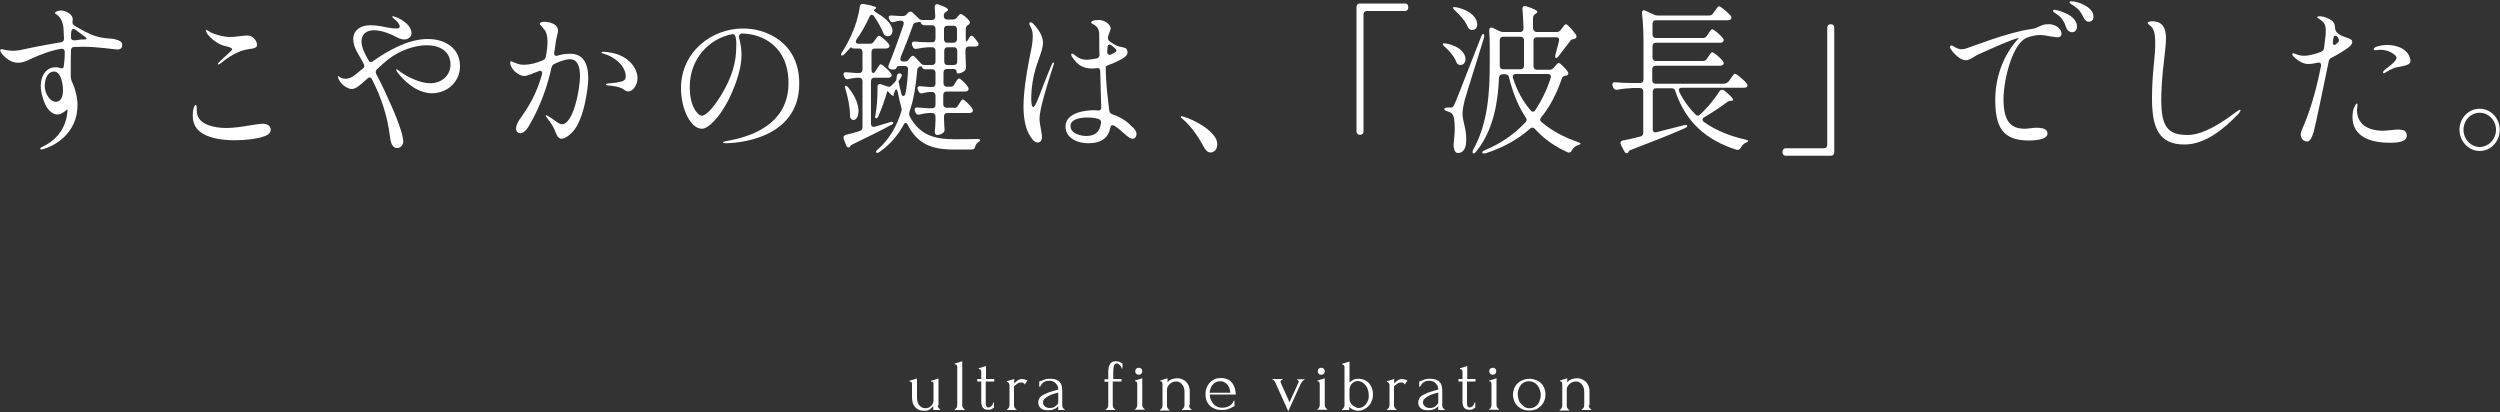 <svg version="1.1" xmlns="http://www.w3.org/2000/svg" xmlns:xlink="http://www.w3.org/1999/xlink" x="0px" y="0px" viewBox="0 0 1000 165" style="enable-background:new 0 0 1000 165;" xml:space="preserve" width="1000" height="165">
<rect x="0" y="0" width="1000" height="165" fill="#333333" stroke="none"/>
<style type="text/css">
	.st0{fill:#FFFFFF;}
@keyframes animate-svg-fill-1{0%{fill:transparent}100%{fill:rgb(255,255,255)}}.svg-elem-1{animation:animate-svg-fill-1 0.7s cubic-bezier(0.47,0,0.745,0.715) 0.8s both}@keyframes animate-svg-fill-2{0%{fill:transparent}100%{fill:rgb(255,255,255)}}.svg-elem-2{animation:animate-svg-fill-2 0.7s cubic-bezier(0.47,0,0.745,0.715) 0.9s both}@keyframes animate-svg-fill-3{0%{fill:transparent}100%{fill:rgb(255,255,255)}}.svg-elem-3{animation:animate-svg-fill-3 0.7s cubic-bezier(0.47,0,0.745,0.715) 1s both}@keyframes animate-svg-fill-4{0%{fill:transparent}100%{fill:rgb(255,255,255)}}.svg-elem-4{animation:animate-svg-fill-4 0.7s cubic-bezier(0.47,0,0.745,0.715) 1.1s both}@keyframes animate-svg-fill-5{0%{fill:transparent}100%{fill:rgb(255,255,255)}}.svg-elem-5{animation:animate-svg-fill-5 0.7s cubic-bezier(0.47,0,0.745,0.715) 1.2s both}@keyframes animate-svg-fill-6{0%{fill:transparent}100%{fill:rgb(255,255,255)}}.svg-elem-6{animation:animate-svg-fill-6 0.7s cubic-bezier(0.47,0,0.745,0.715) 1.3s both}@keyframes animate-svg-fill-7{0%{fill:transparent}100%{fill:rgb(255,255,255)}}.svg-elem-7{animation:animate-svg-fill-7 0.7s cubic-bezier(0.47,0,0.745,0.715) 1.4s both}@keyframes animate-svg-fill-8{0%{fill:transparent}100%{fill:rgb(255,255,255)}}.svg-elem-8{animation:animate-svg-fill-8 0.7s cubic-bezier(0.47,0,0.745,0.715) 1.5s both}@keyframes animate-svg-fill-9{0%{fill:transparent}100%{fill:rgb(255,255,255)}}.svg-elem-9{animation:animate-svg-fill-9 0.7s cubic-bezier(0.47,0,0.745,0.715) 1.6s both}@keyframes animate-svg-fill-10{0%{fill:transparent}100%{fill:rgb(255,255,255)}}.svg-elem-10{animation:animate-svg-fill-10 0.7s cubic-bezier(0.47,0,0.745,0.715) 1.7s both}@keyframes animate-svg-fill-11{0%{fill:transparent}100%{fill:rgb(255,255,255)}}.svg-elem-11{animation:animate-svg-fill-11 0.7s cubic-bezier(0.47,0,0.745,0.715) 1.8s both}@keyframes animate-svg-fill-12{0%{fill:transparent}100%{fill:rgb(255,255,255)}}.svg-elem-12{animation:animate-svg-fill-12 0.7s cubic-bezier(0.47,0,0.745,0.715) 1.9s both}@keyframes animate-svg-fill-13{0%{fill:transparent}100%{fill:rgb(255,255,255)}}.svg-elem-13{animation:animate-svg-fill-13 0.7s cubic-bezier(0.47,0,0.745,0.715) 2s both}@keyframes animate-svg-fill-14{0%{fill:transparent}100%{fill:rgb(255,255,255)}}.svg-elem-14{animation:animate-svg-fill-14 0.7s cubic-bezier(0.47,0,0.745,0.715) 2.1s both}@keyframes animate-svg-fill-15{0%{fill:transparent}100%{fill:rgb(255,255,255)}}.svg-elem-15{animation:animate-svg-fill-15 0.7s cubic-bezier(0.47,0,0.745,0.715) 2.2s both}@keyframes animate-svg-fill-16{0%{fill:transparent}100%{fill:rgb(255,255,255)}}.svg-elem-16{animation:animate-svg-fill-16 0.7s cubic-bezier(0.47,0,0.745,0.715) 2.3s both}@keyframes animate-svg-fill-17{0%{fill:transparent}100%{fill:rgb(255,255,255)}}.svg-elem-17{animation:animate-svg-fill-17 0.7s cubic-bezier(0.47,0,0.745,0.715) 2.4s both}@keyframes animate-svg-fill-18{0%{fill:transparent}100%{fill:rgb(255,255,255)}}.svg-elem-18{animation:animate-svg-fill-18 0.7s cubic-bezier(0.47,0,0.745,0.715) 2.5s both}@keyframes animate-svg-fill-19{0%{fill:transparent}100%{fill:rgb(255,255,255)}}.svg-elem-19{animation:animate-svg-fill-19 0.7s cubic-bezier(0.47,0,0.745,0.715) 2.6s both}@keyframes animate-svg-fill-20{0%{fill:transparent}100%{fill:rgb(255,255,255)}}.svg-elem-20{animation:animate-svg-fill-20 0.7s cubic-bezier(0.47,0,0.745,0.715) 2.7s both}@keyframes animate-svg-fill-21{0%{fill:transparent}100%{fill:rgb(255,255,255)}}.svg-elem-21{animation:animate-svg-fill-21 0.7s cubic-bezier(0.47,0,0.745,0.715) 2.8s both}@keyframes animate-svg-fill-22{0%{fill:transparent}100%{fill:rgb(255,255,255)}}.svg-elem-22{animation:animate-svg-fill-22 0.7s cubic-bezier(0.47,0,0.745,0.715) 2.9s both}@keyframes animate-svg-fill-23{0%{fill:transparent}100%{fill:rgb(255,255,255)}}.svg-elem-23{animation:animate-svg-fill-23 0.7s cubic-bezier(0.47,0,0.745,0.715) 3s both}@keyframes animate-svg-fill-24{0%{fill:transparent}100%{fill:rgb(255,255,255)}}.svg-elem-24{animation:animate-svg-fill-24 0.7s cubic-bezier(0.47,0,0.745,0.715) 3.1s both}@keyframes animate-svg-fill-25{0%{fill:transparent}100%{fill:rgb(255,255,255)}}.svg-elem-25{animation:animate-svg-fill-25 0.7s cubic-bezier(0.47,0,0.745,0.715) 3.2s both}@keyframes animate-svg-fill-26{0%{fill:transparent}100%{fill:rgb(255,255,255)}}.svg-elem-26{animation:animate-svg-fill-26 0.7s cubic-bezier(0.47,0,0.745,0.715) 3.3s both}@keyframes animate-svg-fill-27{0%{fill:transparent}100%{fill:rgb(255,255,255)}}.svg-elem-27{animation:animate-svg-fill-27 0.7s cubic-bezier(0.47,0,0.745,0.715) 3.4s both}@keyframes animate-svg-fill-28{0%{fill:transparent}100%{fill:rgb(255,255,255)}}.svg-elem-28{animation:animate-svg-fill-28 0.7s cubic-bezier(0.47,0,0.745,0.715) 3.5s both}@keyframes animate-svg-fill-29{0%{fill:transparent}100%{fill:rgb(255,255,255)}}.svg-elem-29{animation:animate-svg-fill-29 0.7s cubic-bezier(0.47,0,0.745,0.715) 3.6s both}@keyframes animate-svg-fill-30{0%{fill:transparent}100%{fill:rgb(255,255,255)}}.svg-elem-30{animation:animate-svg-fill-30 0.7s cubic-bezier(0.47,0,0.745,0.715) 3.7s both}@keyframes animate-svg-fill-31{0%{fill:transparent}100%{fill:rgb(255,255,255)}}.svg-elem-31{animation:animate-svg-fill-31 0.7s cubic-bezier(0.47,0,0.745,0.715) 3.8s both}@keyframes animate-svg-fill-32{0%{fill:transparent}100%{fill:rgb(255,255,255)}}.svg-elem-32{animation:animate-svg-fill-32 0.7s cubic-bezier(0.47,0,0.745,0.715) 3.9s both}@keyframes animate-svg-fill-33{0%{fill:transparent}100%{fill:rgb(255,255,255)}}.svg-elem-33{animation:animate-svg-fill-33 0.7s cubic-bezier(0.47,0,0.745,0.715) 4s both}@keyframes animate-svg-fill-34{0%{fill:transparent}100%{fill:rgb(255,255,255)}}.svg-elem-34{animation:animate-svg-fill-34 0.7s cubic-bezier(0.47,0,0.745,0.715) 4.1s both}
</style>
<g>
	<g>
		<path class="st0 svg-elem-1" d="M48.9,18c0,1.2-0.7,1.8-2,1.8c-1.2,0-7.4-1.1-13.7-1.1c-1.3,0-2.5,0.1-3.6,0.1c-0.8,0-1.2,0.5-1.2,1.4
			c-0.1,2.4-0.1,4.9-0.1,7.2c0,1.2,0,2.4,0,3.4c0.1,0.6,0.2,1.1,0.4,1.7c1.5,3.1,2.3,6.8,2.3,9.5c0,11.7-9.7,16.6-13.9,17.7
			c-0.4,0.1-0.6,0.1-0.6,0.1c-0.2,0-0.4-0.1-0.4-0.3s0.1-0.5,0.7-0.7C26.6,54.3,27,45.5,27,43.7c0-0.1-0.4,0.4-1.3,1
			c-0.8,0.6-1.8,1.1-2.6,1.1c-2.6,0-4.4-2.5-5.2-4.5c-1-2.3-1.6-4.9-1.6-7c0-3.8,2-7.4,6-7.4c0.6,0,1.2,0.1,1.7,0.3
			c0.8,0.3,1.4,0.2,1.5-0.7c0.2-1.3,0.4-3.1,0.4-5.7c0-0.9-0.5-1.4-1.4-1.3c-4.1,0.7-7.9,2.1-12.5,4.2c-0.8,0.4-2.6,1.4-4.8,1.4
			c-1.1,0-2.3-0.3-3.5-1c-1.8-1.1-3.6-3-3.6-4c0-0.3,0.1-0.4,0.4-0.4c0.5,0,1,0.1,1.7,0.3c0.7,0.1,1.6,0.3,3,0.3s2.8-0.2,4.4-0.6
			s8.7-1.8,14.8-2.8c0.8-0.1,1.2-0.6,1.2-1.5c-0.1-1.2-0.1-2.6-0.2-4c-0.1-2.3-1.2-4.3-2-5C22.5,5.6,22,5.5,22,5.2
			c0-0.6,1.5-1,2.3-1c0.6,0,1.4,0.1,2.2,0.5c2,0.9,2.6,2.1,2.6,3.1c0,0.1,0,0.3-0.1,0.6c-0.1,0.8,0.1,1.4,0.7,1.8
			c2.5,1.5,6,3.5,8.4,4.2c3.9,1.2,6.1,0.9,7.5,1.2C47.5,16.1,48.9,16.5,48.9,18z M25.2,36c0-2-0.7-7.4-3.6-7.4
			c-2.2,0-3.7,2.4-3.7,5.9c0,3,2.2,6.2,4.3,6.2C23.7,40.8,25.2,39.7,25.2,36z M34.6,15.4c0-0.3-0.5-0.6-0.9-0.9
			c-0.6-0.4-2-1.5-3.5-2.6c-0.9-0.6-1.5-0.3-1.7,0.8c-0.1,0.6-0.1,1.4-0.1,2.2c-0.1,0.9,0.6,1.4,1.9,1.2c0.9-0.1,1.6-0.2,2.2-0.3
			C33.7,15.8,34.6,15.9,34.6,15.4z"></path>
		<path class="st0 svg-elem-2" d="M79.9,52.6c-2.2-1.8-2.8-4.2-2.8-6.4c0-1.2,0.1-2.2,0.4-3c0.2-0.8,0.5-1.2,0.7-1.2c0.5,0,0.5,0.8,0.5,1.2v1
			c0,2.1,0.9,4.4,4.5,5.8c2.2,0.8,4.6,1.2,7.3,1.2c3.2,0,6.8-0.6,9.8-1.1c2-0.3,3.7-0.6,4.7-0.6c2.2,0,3.3,1,3.3,2.4
			s-1.4,2.3-3.1,2.8c-2.4,0.8-6.7,1.4-11.3,1.4C88.6,56.1,83,55.2,79.9,52.6z M87.2,25.6c0-0.2,0.1-0.5,0.4-0.7
			c1.7-1.8,5.3-4.7,5.3-5.2c0-0.4-0.8-0.8-2.5-1.2c-3.3-0.6-6.3-3.4-7.3-4.7c-0.4-0.5-0.7-1.2-0.7-1.6c0-0.2,0.1-0.3,0.1-0.3
			c0.1,0,0.1,0,0.2,0.1c0.4,0.2,0.8,0.5,1.7,1c2,1,5.4,1.8,7.6,1.8c2.3,0,5.1-0.6,6.9-0.6c0.5,0,0.9,0.1,1.3,0.2
			c1,0.4,2.6,1.8,2.6,3.5c0,1-0.5,1.4-3.5,1.8c-2.3,0.3-6,1.5-11,5.6c-0.4,0.3-0.7,0.5-0.9,0.5C87.3,25.9,87.2,25.7,87.2,25.6z"></path>
		<path class="st0 svg-elem-3" d="M184,26.5c0,6.2-5.1,10.8-11.2,10.8c-4.4,0-9.1-2.6-13.4-7.8c-0.7-0.9-0.9-1.4-0.9-1.6c0-0.1,0.1-0.2,0.2-0.2
			c0.2,0,0.7,0.5,1.5,1.1c3.3,2.3,8.2,4.5,11.8,4.5c4.9,0,8.2-3.3,8.2-7.5c0-5.4-4.4-7.7-9.5-7.7c-4.6,0-10.7,1.9-15.6,5.8
			c-1.5,1.2-3,2.5-4.3,3.8c-0.6,0.6-0.7,1.2-0.3,1.9c2.6,4.9,4.2,8.6,6.1,12.8c3.3,7.5,4.7,12.3,4.7,14.1c0,1.4-0.9,2.7-2.5,2.7
			c-2.2,0-2.6-2.9-2.8-4.5c-1.1-8.6-3.4-15.4-7.2-23c-0.4-0.8-1.1-1-1.8-0.3c-2.6,2.4-4.7,4.2-6.2,4.2c-2.2,0-4.9-2.3-5.5-4.4
			c-0.1-0.2-0.1-0.4-0.1-0.5s0-0.3,0.1-0.3s0.2,0.1,0.4,0.3c0.7,0.6,1.7,0.8,2.6,0.8c2.5,0,4.3-2.1,6.6-3.9c0.1-0.1,0.1-0.1,0.2-0.1
			c0.7-0.5,0.8-1.2,0.4-1.9c-0.7-1.4-1.5-2.8-2.4-4.3c-1.3-2.2-1.8-4.2-1.8-5.6c0-3.4,2.6-5.6,6.8-5.6c1.3,0,2.7,0.1,4.3,0.4
			c1.5,0.3,4.3,0.9,6,0.9c0.9,0,1.5-0.2,1.5-0.8c0-1-1.4-2.3-1.8-2.7c-0.6-0.5-1.2-0.9-1.2-1.2c0-0.1,0.1-0.2,0.2-0.2
			c0.4,0,1.1,0.3,2,0.6c1.7,0.8,5.5,3,5.5,6.2c0,1.7-1.7,2.5-2.9,2.5s-2.5-0.6-4-1.4c-0.9-0.5-4.7-2.3-8.1-2.3c-3.3,0-5,1.8-5,4.5
			c0,2.4,1.4,5.1,2.8,7.5c0.4,0.8,1,0.9,1.6,0.5c5.9-4.2,14.2-9,22.1-9C178,15.6,184,19.2,184,26.5z"></path>
		<path class="st0 svg-elem-4" d="M235.3,31.3c0,3.8-1.7,16.7-6.3,21.5c-1.3,1.4-3.1,2.7-4.4,2.7c-1.5,0-2-1.7-2.6-3.2c-0.5-1.3-1.3-2.7-3-4.9
			c-0.4-0.5-0.7-0.9-0.7-1.2c0-0.1,0.1-0.1,0.2-0.1c0.3,0,1.2,0.6,2.4,1.4c1.5,1,2.7,2.2,3.9,2.2c4.5,0,7.2-14,7.2-19.2
			c0-4.1-1.1-6.8-4-6.8c-2,0-4.5,1-6.3,1.9c-0.6,0.3-0.9,0.7-1.1,1.4c-1.4,6.5-4.1,15-9,23.3c-1,1.8-2.3,3-3.5,3
			c-0.9,0-1.7-0.8-1.7-1.8c0-1.2,0.7-2.9,2.4-5.1c4.6-6.4,6.8-12.3,8-16.7c0.3-1.1-0.4-1.7-1.4-1.2c-2.4,1-4.8,1.9-5.6,1.9
			c-2.6,0-5.7-3-5.7-5.3c0-0.4,0.1-0.6,0.3-0.6c0.3,0,0.7,0.3,1.6,0.6c1.7,0.8,2.8,0.8,3.6,0.8c3.2-0.1,5.1-0.8,7.6-1.8
			c0.6-0.3,1-0.7,1.1-1.4c0.4-1.8,0.7-4,0.7-6c0-1.9-0.3-3.7-1.3-4.9c-1-1.3-1.8-1.9-1.8-2.3c0-0.5,0.9-0.8,1.8-0.8
			c1.5,0,3.5,0.5,4.5,1.4c0.7,0.6,1,1.3,1,2.1c0,1.2-0.6,2.6-0.9,4.6c-0.1,0.8-0.2,2.1-0.6,4.1c-0.2,1.1,0.3,1.6,1.2,1.4
			c1.5-0.5,3.3-0.8,5-0.8C233.3,21.4,235.3,25.4,235.3,31.3z M255,31.2c0,3.2-2.1,5.4-3.7,5.4c-0.8,0-1.5-0.6-2.1-1
			c-1.4-1-4.8-1.3-5.9-1.4c-0.5-0.1-0.9-0.1-0.9-0.4c0-0.2,0.2-0.3,0.7-0.4c0.6-0.1,3.5-0.3,4.2-0.5c2.1-0.4,3-0.8,3-2.3
			c0-4.3-4.7-8.1-9.1-9.2c-0.5-0.1-0.6-0.3-0.6-0.4s0.2-0.3,0.7-0.3C251.7,21.2,255,27.7,255,31.2z"></path>
		<path class="st0 svg-elem-5" d="M319.7,33.4c0,22.5-25.4,23.9-29.6,23.9c-0.6,0-0.9-0.1-0.9-0.3c0-0.4,1.4-0.6,2.5-0.8
			c12.4-2.3,23.7-8.6,23.7-23c0-14.6-10.4-19.8-18.9-19.8c0,0-1.2,0.6-0.9,1.6c0.7,2.3,1,5.1,1,6.9c0,3.5-0.9,7.4-2.2,11
			c-4.4,12.4-10.8,18.6-13.6,18.6c-4.6,0-8.4-8-8.4-16.2c0-14.6,12.3-23.9,24.8-23.9C306.2,11.3,319.7,16.8,319.7,33.4z M294.2,14.7
			c-0.2-0.8-0.7-1.2-1.5-1c-9,1.8-16.8,9.7-16.8,21.1c0,8.6,3.7,11.5,4.7,11.5c2.3,0,5.7-4.8,7.6-7.8c4.8-7.8,6.3-13.9,6.3-19.9
			C294.6,17.1,294.5,15.9,294.2,14.7z"></path>
		<path class="st0 svg-elem-6" d="M350.3,28.3l0.5-0.8c0.6-0.9,1-1.8,1.5-1.8c0.7,0,4.4,3.4,4.4,4.4c-0.1,0.7-0.7,1-1.5,1h-5.5
			c-0.8,0-1.3,0.5-1.3,1.4v17c0,1,0.6,1.4,1.5,1.2l6-1.8c0.8-0.3,1.3-0.2,1.4,0.1c0.1,0.4-0.2,0.7-0.9,1c-3.8,2.1-8.9,4.6-15.3,7.7
			c-0.6,0.3-0.9,0.5-1,0.8c-0.4,0.9-1.4,0.5-1.7-0.5l-0.9-2.4c-0.3-0.9,0-1.4,0.9-1.7c1.4-0.3,3.3-0.8,5.5-1.5
			c0.7-0.2,1.1-0.7,1.1-1.5V32.5c0-0.8-0.5-1.4-1.3-1.4h-1.2c-1,0.1-2.1,0.3-3,0.5c-0.8,0.3-1.4,0-1.7-0.7l-0.2-0.5
			c-0.5-1-0.1-1.6,1-1.5c1.2,0.1,2.5,0.2,3.8,0.3h1.3c0.8,0,1.3-0.5,1.3-1.4v-7c0-0.8-0.5-1.4-1.3-1.4h-1.9c-0.7,0-1.2-0.1-1.2-0.4
			c-0.1-0.3-0.6,0.2-1.3,1c-0.5,0.6-1,1.1-1.5,1.6c-0.6,0.6-1,0.8-1.3,0.5c-0.2-0.3-0.1-0.6,0.4-1.4c1.3-1.9,2.5-4.2,3.6-6.6
			c1.6-3.4,3-7.9,3.4-11.4c0.1-0.8,0.6-1.3,1.5-1.1c3.9,0.6,5.1,1.2,5.1,1.6c0,0.1-0.2,0.3-0.6,0.5c-0.6,0.3-0.2,0.9,0.9,1.5
			c4.7,2.7,6.2,5.4,6.2,7.1c0,1.4-0.9,2.2-1.9,2.2c-0.3,0-0.6-0.1-0.9-0.2c-0.6-0.3-0.7-0.7-1-1.4c-0.8-1.9-2-4.1-3.6-6.4
			c-0.6-0.8-1.4-0.8-1.8,0.2c-1.4,3-3.1,6.2-5.2,9.1c-0.6,1-0.2,1.7,0.8,1.7h4.6c0.7,0,1.2-0.3,1.5-0.8l0.6-0.8
			c0.6-0.8,1-1.6,1.5-1.6c0.6,0,3,2,3.9,3.3c0.4,0.5,0.4,1.1-0.1,1.5c-0.2,0.2-0.7,0.3-1.1,0.3h-4.4c-0.8,0-1.3,0.5-1.3,1.4v7
			c0,0.8,0.2,1.4,0.7,1.4C349.6,29.2,349.9,28.9,350.3,28.3z M338.1,34.3c0.2-0.1,0.7,0.1,1.2,0.7c3,3.6,4.1,7,4.1,9.4
			c0,2.2-0.9,3.6-2,3.6c-0.2,0-0.5-0.1-0.7-0.2c-0.6-0.4-0.7-1-0.7-1.7c0-3.4-0.9-7.4-1.8-10.4C337.9,34.9,337.9,34.4,338.1,34.3z
			 M383.1,42.4l0.5-0.8c0.6-0.8,1-1.8,1.5-1.8c0.6,0,3,2.3,3.8,3.6c0.3,0.5,0.4,1.1-0.1,1.5c-0.2,0.2-0.7,0.3-1.1,0.3h-8.8
			c-0.8,0-1.3,0.5-1.3,1.4v1.1c0.1,1.9,0.1,2.8,0.2,3.7c0.1,0.6,0,1.2-0.4,1.6c-0.6,0.6-1.7,1-2.5,1c-0.7,0-1-0.6-1-1.3
			c0.2-1.5,0.2-2.3,0.3-4.5v-1.6c0-0.8-0.5-1.4-1.3-1.4h-1.5c-1.2,0.1-2.4,0.3-3.5,0.6c-0.8,0.2-1.4,0-1.7-0.8l-0.2-0.5
			c-0.4-1,0-1.6,1-1.5c1.4,0.1,2.8,0.2,4.3,0.3h1.6c0.8,0,1.3-0.5,1.3-1.4v-3.7c0-0.8-0.5-1.4-1.3-1.4h-1c-1,0.1-1.9,0.2-2.8,0.5
			c-0.8,0.2-1.4-0.1-1.7-0.8l-0.2-0.5c-0.5-1-0.1-1.6,1-1.5s2.3,0.2,3.5,0.3h1.2c0.8,0,1.3-0.5,1.3-1.4v-4.3c0-0.8-0.5-1.4-1.3-1.4
			h-2.7c-0.7,0-1.2-0.2-1.3-0.7c-0.1-0.5-0.5-0.5-1-0.4c0,0-1,0.5-1,1.4c-0.5,5.8-1.3,11.5-3.1,16.7c-0.2,0.7-0.2,1.2,0.1,1.9
			c3.9,7.2,9.5,9.1,17.8,9.1c2.1,0,6.3,0,9.1-0.1c0.9,0,1.3,0.2,1.3,0.5s-0.4,0.5-1,0.9c-0.5,0.4-0.8,0.9-1,1.6
			c-0.2,0.8-0.6,1.2-1.4,1.2h-7.5c-8.4,0-14.3-2.2-18.1-9.9c-0.5-1-1.1-1-1.6-0.1c-2.2,4.1-5.2,7.8-9.6,10.9
			c-0.7,0.5-1.2,0.6-1.4,0.3c-0.2-0.3,0-0.8,0.7-1.3c4.7-4.2,7.5-9.3,9.3-15c0.2-0.6,0.2-1.2,0-1.8c-0.5-1.8-0.9-3.6-1.3-5.7
			c-0.2-1.3-0.8-1.9-1.1-1.1c-0.1,0.3-0.2,0.5-0.3,0.7c-0.3,0.6-0.4,1-0.3,1.2c0.1,0.1,0.1,0.1,0.1,0.3c0,0-0.7,0.1-1.4-0.6
			l-0.4-0.5c-0.4-0.5-0.7-0.7-0.7-0.7h-0.2c-0.9,3.2-2.2,6.9-3.5,9.9c-0.4,0.8-0.7,1-1,0.9S350,47,350,46.8c0-0.1,0-0.2,0.1-0.3
			c0.6-3.2,0.9-7.1,0.9-10.4v-1.2c-0.1-1,0.5-1.5,1.4-1.2l2.6,0.9c0.7,0.2,1.2,0.1,1.7-0.5c0.4-0.4,0.8-0.8,1.2-1.2
			c0.4-0.5,0.7-0.8,0.7-1.6l0.1-0.7c0.1-0.9,0.6-1.4,1.4-1.2c0.7,0.1,0.8,0.8,0.3,1.6l-0.4,0.6c-0.3,0.6-0.5,0.8-0.5,0.8l-0.1,0.1
			c0.4,1.8,0.7,3.4,1.1,4.9c0.3,1.4,1.5,1.3,1.7-0.1c0.6-3,0.9-6.2,1-9.5c0.1-0.9-0.4-1.4-1.3-1.4H360c-0.7,0-1.2,0.1-1.2,0.3
			c-0.2,0.6-0.6,1-0.9,1c-0.2,0.1-0.4,0.1-0.6,0.1c-0.1,0-0.1,0-0.2,0c-0.4,0-1,0-1.5-0.5c-0.3-0.3-0.3-0.8-0.1-1.4
			c2.1-5.1,4.3-11.2,5.9-16c0.3-1-0.1-1.6-1-1.6h-0.5c-0.8,0.1-1.5,0.2-2.3,0.5s-1.4,0-1.7-0.7l-0.2-0.4c-0.5-1-0.1-1.6,1-1.5
			l3.1,0.2h1.3c0.6,0,1.2-0.2,1.6-0.7l0.5-0.6c0.6-0.6,1.2-0.6,1.8-0.1l2.5,2.4c0.5,0.5,1,0.6,1.6,0.6h3.7c0.8,0,1.3-0.5,1.3-1.4
			C374,5.4,374,4.1,373.9,3c-0.1-1,0.5-1.6,1.5-1.2c2.9,1,3.8,1.6,3.8,2.1c0,0.3-0.2,0.5-0.6,0.7l-0.2,0.1c-0.6,0.4-0.9,0.9-0.9,1.6
			v0.1c0,0.8,0.5,1.4,1.3,1.4h2.4c0.7,0,1.2-0.3,1.6-0.8l0.2-0.3c0.5-0.5,0.8-1.1,1.3-1.1c0.6,0,2.5,1.5,3.4,2.7
			c0.4,0.5,0.3,1.1-0.2,1.5c-0.1,0-0.1,0.1-0.1,0.1c-0.6,0.3-1.1,0.8-1.1,1.6v3.8c0,0.8,0.1,1.4,0.2,1.4s0.4-0.3,0.8-0.9l0.4-0.8
			c0.5-0.8,1.2-0.9,1.8-0.2l1.5,1.9c0.2,0.3,0.4,0.6,0.4,1c0.1,0.6-0.4,0.8-0.7,0.8c-0.1,0.1-0.2,0.1-0.4,0.1h-2.8
			c-0.8,0-1.3,0.5-1.3,1.4v1.8c0.1,2.5,0.1,3.7,0.2,4.9c0,0.7-0.1,1.2-0.6,1.7c-0.7,0.5-1.8,1-2.6,1c-0.3,0-0.6-0.3-0.6-0.9
			s-0.5-0.9-1.3-0.9h-2.6c-0.8,0-1.3,0.5-1.3,1.4v4.3c0,0.8,0.5,1.4,1.3,1.4h1.5c0.7,0,1.2-0.3,1.5-0.9l0.4-0.7
			c0.6-0.8,1-1.7,1.5-1.7c0.6,0,2.8,2.1,3.6,3.4c0.3,0.5,0.4,1.1-0.1,1.5c-0.2,0.2-0.6,0.3-1,0.3h-7.5c-0.8,0-1.3,0.5-1.3,1.4v3.7
			c0,0.8,0.5,1.4,1.3,1.4h2.6C382.3,43.3,382.8,43,383.1,42.4z M361.3,24.6h0.6c0.7,0,1.2-0.2,1.6-0.8c0.2-0.3,0.5-0.6,0.7-0.9
			c0.6-0.7,1.2-0.8,1.8-0.1l2.3,2.5c0.4,0.5,1,0.7,1.6,0.7h3c0.8,0,1.3-0.5,1.3-1.4v-4.3c0-0.8-0.5-1.4-1.3-1.4h-1.8
			c-1.5,0.1-2.9,0.3-4.3,0.6c-0.8,0.2-1.4-0.1-1.7-0.8l-0.2-0.5c-0.4-1,0-1.6,1-1.6c1.7,0.2,3.3,0.3,5.1,0.3h1.9
			c0.8,0,1.3-0.5,1.3-1.4v-4c0-0.8-0.5-1.4-1.3-1.4h-3.1c-0.7,0-1.2-0.3-1.4-0.9c-0.1-0.5-0.6-0.5-1.5-0.3c-0.1,0-0.2,0.1-0.3,0.1
			c-0.7,0.1-1.1,0.3-1.3,0.8c-1.2,3.4-3.1,8.4-5,13C359.9,24,360.3,24.6,361.3,24.6z M382.8,15.7v-4c0-0.8-0.5-1.4-1.3-1.4h-2.6
			c-0.8,0-1.3,0.5-1.3,1.4v4c0,0.8,0.5,1.4,1.3,1.4h2.6C382.3,17,382.8,16.5,382.8,15.7z M379,26h2.6c0.8,0,1.3-0.5,1.3-1.4v-4.3
			c0-0.8-0.5-1.4-1.3-1.4H379c-0.8,0-1.3,0.5-1.3,1.4v4.3C377.7,25.5,378.1,26,379,26z"></path>
		<path class="st0 svg-elem-7" d="M421.6,25.3c0,0.2-0.1,0.5-0.2,0.8c-2.5,7.5-5.6,17.7-5.6,21.3c0,2.2,1,5.8,1,7.5c0,1.1-0.6,2.1-1.6,2.1
			c-1.8,0-2.6-1.8-3.5-3.2c-1.1-1.9-2.3-5.3-2.3-11.3c0-5.2,1.1-12.8,2.3-18.8c0.7-3.5,1.4-6.4,1.4-8.9c0-2.3-0.2-2.8-1.2-4.7
			c-0.1-0.3-0.2-0.5-0.2-0.6c0-0.3,0.2-0.6,0.6-0.6c0.3,0,0.7,0.3,1,0.6c1.6,1.6,3.9,4.7,3.9,7.5c0,2.7-1.6,6.1-2.5,9
			c-1.5,4.5-2.2,9.4-2.2,13.2c0,0.9,0,3.6,0.8,3.6c1.2,0,3.3-7.6,7.5-17.2c0.2-0.5,0.4-0.6,0.6-0.6C421.5,25,421.6,25.1,421.6,25.3z
			 M454.6,53.6c0,0.9-0.6,1.9-1.5,1.9c-1.4,0-3-1.8-4.7-3.2c-0.8-0.7-1.7-1.4-2.5-1.9c-0.1-0.1-0.1-0.1-0.2-0.1
			c-0.9-0.5-1.4-0.1-1.6,0.8c-0.7,3.8-3.3,6.2-8.8,6.2c-4.4,0-9.1-2.1-9.1-6.7c0-5.8,8.7-6.5,10.9-6.5c0.6,0,1.3,0,2,0.1
			c0.9,0.1,1.4-0.3,1.4-1.2c-0.1-3.6-0.3-9-0.4-14.4c-0.1-1-0.4-1.4-0.9-1.4c-0.3,0.1-0.6,0.1-0.9,0.1c-0.4,0.1-0.9,0.1-1.4,0.1
			c-3.6,0-5.9-1.3-8.1-4.7c-0.2-0.3-0.3-0.6-0.3-0.8c0-0.4,0.2-0.5,0.4-0.5c0.2,0,0.7,0.4,1.1,0.7c0.5,0.4,2,1.8,4.7,1.8
			c0.9,0,2.3-0.2,3.9-0.5c0.8-0.2,1.2-0.6,1.2-1.5c-0.1-1.8-0.1-3.4-0.1-4.9v-3.3c0-2.9-2-3.8-2.6-4.1c-0.4-0.2-0.6-0.4-0.6-0.6
			c0-0.5,0.6-1,3.1-1s4.7,2,4.7,3.4c0,0.5-0.7,1.8-1,3c0,0.1-0.1,0.2-0.1,0.3c-0.2,0.8,0.1,1.3,0.6,1.8c1.1,0.8,2.6,1.8,3.8,2.1
			c2.3,0.5,3,0.5,3.3,1.6c0.1,0.4,0.1,0.7,0.1,0.8c0,1-1,1.9-2.4,2.7c-1,0.5-2.9,1.5-5.2,2.3c-0.7,0.3-1.1,0.5-1.1,0.8
			c0,6.9,0.9,12.9,1.4,17.4c0.1,0.8,0.5,1.2,1.2,1.5c3,1,5.7,2.6,7.6,4.7C454,51.5,454.6,52.6,454.6,53.6z M440.4,49.2
			c0.1-0.8-0.2-1.4-1-1.6c-1.6-0.5-3.1-0.6-4.6-0.6c-2.5,0-6.6,0.6-6.6,3.4c0,3.2,4.4,4,6.4,4C436.7,54.3,439.8,53.9,440.4,49.2z
			 M443,18.9l-0.1,1.7c-0.1,1,0.6,1.6,1.5,1.2c1.3-0.6,2.2-1.1,2.2-1.6c0-0.4-0.9-1.2-1.8-1.9C443.8,17.5,443.1,17.7,443,18.9z"></path>
		<path class="st0 svg-elem-8" d="M473.3,47.8c-0.6-0.5-1-0.8-1-1c0-0.3,0.3-0.3,0.4-0.3c0.2,0,0.7,0.1,1.1,0.3c3.1,0.8,13.1,5.7,13.1,10.8
			c0,2.6-1.6,3.4-2.7,3.4c-0.8,0-1.8-0.5-2.7-2.3C479.1,54.3,476.3,50.4,473.3,47.8z"></path>
		<path class="st0 svg-elem-9" d="M544.1,53.9h-0.2c-0.8,0-1.3-0.5-1.3-1.4V2.8c0-0.8,0.5-1.4,1.3-1.4H562c0.8,0,1.3,0.5,1.3,1.4V3
			c0,0.8-0.5,1.4-1.3,1.4h-15.3c-0.8,0-1.3,0.5-1.3,1.4v46.9C545.4,53.4,544.9,53.9,544.1,53.9z"></path>
		<path class="st0 svg-elem-10" d="M577.1,17.5c0.2-0.2,0.6-0.2,1.3-0.1c5.8,1.1,7.8,4.1,7.8,6.2c0,1.4-0.9,2.4-2,2.4c-0.2,0-0.4-0.1-0.6-0.1
			c-0.6-0.2-0.9-0.6-1.1-1.2c-0.8-2.1-2.7-4.3-4.6-6C577.2,18.1,576.9,17.7,577.1,17.5z M579,43h1.3c0.7,0,0.9-0.1,1.5-1.3
			c1-2.3,1-2.3,10.6-26.9c0.3-0.8,0.7-1.3,1-1.2s0.4,0.6,0.2,1.5c-2.5,8.2-6.9,21.9-7.7,24.9c-0.5,2-0.9,4-0.9,5.6
			c0,2.7,1.5,5.6,1.5,10.2c0,3.3-1,5.4-3.3,5.4c-0.9,0-1.5-0.8-1.7-2.3c-0.1-0.6-0.1-1,0-1.7c0.2-2.2,0.4-4.1,0.4-5.9
			c0-3.2-0.4-5.4-1.3-6c-0.5-0.4-1-0.6-1.7-0.8c-0.8-0.2-1.2-0.5-1.2-0.9C577.7,43.3,578.2,43,579,43z M581.2,3
			c0.2-0.2,0.6-0.2,1.3-0.1c6.3,1.4,8.4,4.6,8.4,6.8c0,1.4-0.8,2.3-2,2.3c-0.2,0-0.4,0-0.6-0.1c-0.7-0.2-0.9-0.6-1.2-1.2
			c-1-2.3-3.2-4.8-5.2-6.6C581.4,3.6,581,3.2,581.2,3z M614.7,12.8h8c0.7,0,1.2-0.3,1.6-0.8l0.5-0.7c0.6-0.8,1.1-1.6,1.6-1.6
			c0.6,0,3,2.7,4,4.2c0.4,0.6,0.2,1.4-0.5,1.6c-0.1,0-0.2,0.1-0.4,0.1c-0.7,0.1-1.2,0.3-1.5,0.9c-1.4,1.8-3.2,4.2-4.6,6
			c-0.5,0.6-0.9,0.8-1.1,0.7c-0.2-0.1-0.3-0.6-0.1-1.4c0.4-1.6,0.9-3.6,1.4-5.4c0.2-0.9-0.2-1.5-1.1-1.5h-7.8
			c-0.8,0-1.3,0.5-1.3,1.4v10.2c0,0.8,0.5,1.4,1.3,1.4h5.1c0.6,0,1.2-0.2,1.6-0.7l0.5-0.6c0.6-0.6,1.1-1.4,1.6-1.4
			c0.6,0,2.7,2.1,3.6,3.5c0.4,0.6,0.3,1.2-0.4,1.5c-0.1,0.1-0.3,0.1-0.6,0.1c-0.7,0.1-1.2,0.5-1.4,1.2c-2,5.8-4.6,11-8.2,15.4
			c-0.6,0.7-0.6,1.4,0.1,1.9c4.1,3.5,9,6.1,14.5,8c0.7,0.3,1.2,0.5,1.1,0.7c-0.1,0.3-0.4,0.3-1.1,0.6c-1,0.3-1.8,1-2.4,2.1
			c-0.4,0.8-0.9,1-1.7,0.7c-5.1-2.3-9.5-5.4-13.1-9.4c-0.6-0.6-1.2-0.6-1.8-0.1c-4.6,4.1-10.4,7.5-17.8,9.9
			c-0.8,0.2-1.3,0.1-1.4-0.2c-0.1-0.3,0.2-0.7,1-1c6.7-2.8,12-6.6,16.3-11.2c0.6-0.6,0.6-1.2,0.1-1.9c-3-4.5-5.2-9.9-6.7-16.1
			c-0.2-0.8-0.7-1.2-1.5-1.2H601c-0.8,0-1.3,0.5-1.4,1.3c-0.4,9.6-2.1,21-9.2,29.7c-0.5,0.6-0.9,0.8-1.2,0.6
			c-0.3-0.3-0.2-0.8,0.1-1.5c5.9-10.5,6.6-23,6.6-34.4v-7.3c0-1.8-0.1-4-0.2-5.8c-0.1-1.1,0.6-1.6,1.5-1.1l2.5,1.2
			c0.6,0.3,1,0.4,1.6,0.4h6.8c0.8,0,1.3-0.5,1.3-1.4c-0.1-2.6-0.2-5.4-0.4-7.7c-0.1-1,0.5-1.5,1.5-1.2c3.3,1.1,4.4,1.7,4.4,2.3
			c0,0.2-0.2,0.5-0.6,0.6l-0.2,0.2c-0.6,0.5-0.9,0.9-0.9,1.6v4.2C613.4,12.3,613.9,12.8,614.7,12.8z M599.9,16.1v10.2
			c0,0.8,0.5,1.4,1.3,1.4h7.1c0.8,0,1.3-0.5,1.3-1.4V16.1c0-0.8-0.5-1.4-1.3-1.4h-7.1C600.4,14.7,599.9,15.2,599.9,16.1z
			 M619.2,29.6h-12.9c-0.9,0-1.4,0.6-1.1,1.6c1.6,5.1,4,9.4,7.1,13c0.6,0.7,1.3,0.6,1.8-0.1c2.6-4,4.7-8.2,6.2-13
			C620.5,30.2,620.1,29.6,619.2,29.6z"></path>
		<path class="st0 svg-elem-11" d="M691.6,32.4l0.7-1c0.7-0.9,1.2-1.9,1.7-1.9c0.6,0,3.6,2.5,4.7,3.9c0.4,0.5,0.4,1,0,1.4
			c-0.2,0.2-0.7,0.3-1.1,0.3h-24.9c-1,0-1.4,0.6-1,1.6c1.7,3.5,3.9,6.5,6.5,9.1c0.6,0.6,1.2,0.6,1.6,0.2c0.2-0.2,0.5-0.5,0.7-0.6
			c2.6-2.5,5.5-6,7.3-8.9c0.5-0.7,1.2-0.8,1.9-0.3c2.8,2.3,3.6,3.3,3.6,3.8c0,0.2-0.2,0.3-0.6,0.3h-0.2c-0.6,0-1,0.1-1.6,0.5
			c-2.4,1.8-5.8,4.1-9.2,6.1c-0.9,0.5-0.9,1.3-0.1,1.9c4.6,3.3,10.2,5.6,16.5,7c0.8,0.2,1.2,0.4,1.2,0.6c-0.1,0.3-0.4,0.4-1,0.7
			c-0.9,0.4-1.5,1.1-2,2c-0.4,0.7-0.9,1-1.7,0.8c-12-3.8-20.3-11-24.5-23.5c-0.2-0.8-0.7-1.1-1.5-1.1h-6.2c-0.8,0-1.3,0.5-1.3,1.4
			v15c0,1,0.6,1.4,1.4,1.2l11-2.8c0.8-0.2,1.3-0.2,1.4,0.2c0.1,0.4-0.2,0.6-1,1c-5.2,2.3-12.2,5.1-21.4,8.6c-0.7,0.3-0.9,0.4-1,0.6
			c-0.1,0.1-0.1,0.2-0.1,0.3c-0.5,0.8-1.3,0.5-1.7-0.3l-1.3-2.5c-0.4-0.8-0.2-1.6,0.7-1.8c1.8-0.3,4.3-0.9,7.1-1.6
			c0.7-0.2,1.1-0.7,1.1-1.5V36.6c0-0.8-0.5-1.4-1.3-1.4h-2.8c-2.2,0.1-4.2,0.3-6.3,0.7c-0.7,0.1-1.3-0.2-1.6-0.9l-0.2-0.5
			c-0.4-1,0-1.7,1-1.6c2.2,0.2,4.3,0.3,6.4,0.3h3.6c0.8,0,1.3-0.5,1.3-1.4v-15c0-3.7-0.2-8-0.6-11.4c-0.1-1.1,0.5-1.6,1.4-1.1
			l3.5,1.6c0.6,0.3,1,0.3,1.5,0.3h20.5c0.7,0,1.2-0.3,1.5-0.8l0.7-1c0.7-0.9,1.2-1.9,1.7-1.9c0.6,0,3.6,2.5,4.7,3.8
			c0.4,0.5,0.4,1.1-0.1,1.5c-0.3,0.2-0.7,0.3-1.2,0.3h-28.7c-0.8,0-1.3,0.5-1.3,1.4v4.3c0,0.8,0.5,1.4,1.3,1.4h18.9
			c0.7,0,1.2-0.3,1.5-0.8l0.6-0.9c0.6-0.9,1.1-1.8,1.6-1.8c0.6,0,3.3,2.3,4.3,3.6c0.4,0.5,0.4,1.1-0.1,1.5c-0.2,0.2-0.6,0.3-1,0.3
			h-25.8c-0.8,0-1.3,0.5-1.3,1.4V23c0,0.8,0.5,1.4,1.3,1.4h18.9c0.7,0,1.2-0.3,1.5-0.8l0.6-0.9c0.6-0.8,1.1-1.8,1.6-1.8
			c0.6,0,3.3,2.2,4.3,3.6c0.4,0.5,0.4,1.1-0.1,1.5c-0.3,0.2-0.7,0.3-1.1,0.3h-25.8c-0.8,0-1.3,0.5-1.3,1.4v4.4
			c0,0.8,0.5,1.4,1.3,1.4h27.5C690.7,33.2,691.2,33,691.6,32.4z"></path>
		<path class="st0 svg-elem-12" d="M732.2,9.7h0.2c0.8,0,1.3,0.5,1.3,1.4v49.8c0,0.8-0.5,1.4-1.3,1.4h-18.1c-0.8,0-1.3-0.5-1.3-1.4v-0.2
			c0-0.8,0.5-1.4,1.3-1.4h15.3c0.8,0,1.3-0.5,1.3-1.4V11.1C730.9,10.2,731.4,9.7,732.2,9.7z"></path>
		<path class="st0 svg-elem-13" d="M824.6,13.5c0,1-0.7,1.4-1.4,1.4c-2,0-5.1-0.9-7.1-0.9c-2.8,0-5.5,1.1-6,1.4c-5.4,3-8.7,16.9-8.7,24.3
			c0,9.1,3.1,11.8,8.6,11.8c0.9,0,3.1-0.4,4.6-0.4c2.5,0,4.4,0.5,4.4,2.3c0,2.7-6,2.8-7.5,2.8c-10.4,0-13.4-5.3-13.4-16.4
			c0-9.1,3.4-17.3,7.8-22.7c0.9-1,1.8-2.1,1.7-2l-0.2,0.1c-3.2,0.7-10.5,4.1-15.7,6.4c-2.1,0.9-3.7,2.5-5.4,2.5c-2.3,0-5.1-3-6-4.5
			c-0.2-0.3-0.3-0.5-0.3-0.8s0.2-0.6,0.6-0.6c0.2,0,0.5,0.1,0.8,0.3c0.5,0.3,1.7,1.2,3.3,1.2c0.3,0,0.7-0.1,1-0.1
			c2.2-0.5,17.1-6.7,27-8c2.4-0.3,3.8-1.9,6.2-1.9C821.5,9.4,824.6,11.1,824.6,13.5z M830.8,10.6c0,1.6-1,2.3-2,2.3
			c-0.6,0-1.8-0.4-2.3-1.8c-0.7-2.2-1.7-4.1-3.9-5.5c-0.7-0.5-1.4-0.8-1.4-1.2c0-0.3,0.2-0.5,0.6-0.5
			C822.4,3.9,830.8,5.7,830.8,10.6z M837.4,6.7c0,1.6-1.2,2-1.9,2S834,8.2,833.4,7c-1-2.1-1.8-3.3-3.9-4.7c-0.9-0.6-1.7-0.9-1.7-1.4
			c0-0.3,0.3-0.4,0.7-0.4C830.8,0.5,837.4,2.6,837.4,6.7z"></path>
		<path class="st0 svg-elem-14" d="M860.8,39.4c0-10.4,1.3-16.4,1.3-21.7c0-3.6-0.2-6.4-2.5-7.8c-0.3-0.2-0.5-0.5-0.5-0.7c0-0.6,1.2-0.7,1.7-0.7
			c4.6,0,5.6,3.2,5.6,7c0,1.9-0.4,5.4-0.9,9.7c-0.6,4.9-1,10.4-1,14.6c0,10.7,2.4,14.2,10.6,14.2c3.7,0,9.7-1.8,19.6-9.4
			c0.5-0.3,1-0.7,1.3-0.7c0.1,0,0.2,0.1,0.2,0.3c0,0.3-0.4,0.8-0.8,1.3c-6.2,6.5-13.6,12.3-21.6,12.3
			C863.5,57.8,860.8,51.1,860.8,39.4z"></path>
		<path class="st0 svg-elem-15" d="M940.9,16.8c0,0.5-0.3,1.2-1.3,2c-2,1.5-4.4,3-7,4.3c-0.6,0.3-1,0.7-1.1,1.4c-2.3,11.2-5.4,26-6,28.2
			c-0.9,2.9-1.7,3.9-2.7,3.9c-1.2,0-2.5-1-2.5-2.8c0-0.6,0.2-1.4,0.5-2c2.7-6,5.5-14.6,7.6-25.4c0.2-1-0.4-1.6-1.4-1.3
			c-1.3,0.3-2.6,0.5-3.8,0.5c-1.4,0-3.5-0.7-5.9-3.1c-0.3-0.3-0.4-0.6-0.4-0.8c0-0.3,0.2-0.4,0.4-0.4s0.6,0.1,0.9,0.3
			c1.2,0.5,2.3,0.7,3.5,0.7c1,0,2.3-0.2,3.8-0.6c1-0.3,2-0.6,3-1c0.6-0.3,1-0.7,1.1-1.4c0.2-1.6,0.4-3.2,0.6-4.9
			c0.1-0.5,0.1-1.2,0.1-2c0-2.9-0.7-3.5-2.8-5c-0.4-0.1-0.6-0.3-0.6-0.5c0-0.3,0.5-0.4,0.8-0.4c0.9,0,2.5,0.3,3.6,0.9
			C932.5,8,934,8.8,934,11c0,0,0.1,1.3,0.6,1.8s1.1,1,1.9,1.4c0.7,0.4,1.5,0.6,2.3,0.9C939.9,15.5,940.9,15.8,940.9,16.8z
			 M934.4,17.7c0.7-0.6,1.2-1.1,1.2-1.5c0-0.3-0.2-0.8-0.4-1.2c-0.7-1-1.7-0.9-1.8,0.1c-0.1,0.5-0.2,0.9-0.2,1.4
			C932.9,17.7,933.5,18.4,934.4,17.7z M961.8,52.3c0.4,0.3,0.7,0.7,0.8,1.2c0.1,0.2,0.1,0.5,0.1,0.7c0,2.5-3.3,2.9-6.8,2.9
			c-7.8,0-14.9-2.5-14.9-10.3c0-1.9,0.4-3.3,0.6-3.7c0.4-0.8,0.7-1.7,1.2-1.7c0.1,0,0.2,0.1,0.2,0.5c0,0.3-0.1,0.6-0.1,1.2
			c-0.1,0.5-0.1,0.8-0.1,1c0,1.1,0.2,3.7,2.3,5.7c1.4,1.3,4.2,2.5,8.1,2.5c1.2,0,5.1-0.5,6.1-0.5C960.6,51.9,961.3,52,961.8,52.3z
			 M964.2,24.4c0,1-1.1,1.6-2.4,1.9c-1.2,0.3-2.8,0.5-3.9,0.8c-1.3,0.5-3,1.4-3.7,1.9c-0.3,0.2-0.6,0.3-0.7,0.3
			c-0.2,0-0.3-0.1-0.3-0.3c0-0.1,0-0.3,0.3-0.7c0.5-0.5,0.9-0.8,1.7-1.4c1.6-1.2,3.4-2.7,3.4-3.8c0-0.3-0.2-0.8-0.9-1.3
			c-2-1.6-4.3-1.9-5.5-1.9c-1,0-1.7,0.2-1.8,0.2c-0.5,0-0.9-0.1-0.9-0.5s0.5-0.6,0.8-0.8c1.5-0.6,3.1-0.8,4.6-0.8
			c2.8,0,5.2,0.8,6.7,1.9C963.4,21.1,964.2,23.3,964.2,24.4z"></path>
		<path class="st0 svg-elem-16" d="M983.8,51.9c0-4.7,3.6-8.4,8.1-8.4c4.4,0,8,3.8,8,8.4c0,4.7-3.6,8.5-8,8.5C987.5,60.4,983.8,56.6,983.8,51.9z
			 M998.4,51.9c0-3.8-3-6.8-6.5-6.8c-3.6,0-6.5,3-6.5,6.8s3,6.9,6.5,6.9C995.5,58.7,998.4,55.7,998.4,51.9z"></path>
	</g>
	<g>
		<path class="st0 svg-elem-17" d="M375.1,162.1c0,0.1,0,0.3,0.1,0.5c0,0.2,0.1,0.4,0.2,0.5c0.1,0.2,0.2,0.3,0.3,0.4c0.1,0.1,0.3,0.2,0.4,0.2
			v0.3h-2.8v-1.6c-0.3,0.4-0.7,0.8-1.3,1.3c-0.6,0.4-1.3,0.6-2.2,0.6c-1.1,0-2-0.2-2.7-0.6c-0.7-0.4-1.2-0.9-1.5-1.5
			c-0.4-0.6-0.6-1.3-0.7-2c-0.1-0.7-0.1-1.4-0.1-2V154c0-0.2,0-0.3,0-0.5c0-0.2,0-0.3-0.1-0.5c-0.1-0.1-0.2-0.2-0.3-0.3
			c-0.1-0.1-0.3-0.1-0.6-0.1v-0.3l3-0.9v7.5c0,1.5,0.3,2.6,1,3.3c0.6,0.7,1.4,1.1,2.4,1.1c0.5,0,1-0.1,1.4-0.3
			c0.4-0.2,0.7-0.5,1-0.8c0.3-0.3,0.5-0.6,0.6-1c0.1-0.3,0.2-0.6,0.2-0.8V154c0-0.2,0-0.3,0-0.5c0-0.2,0-0.3-0.1-0.5
			c-0.1-0.1-0.2-0.2-0.3-0.3c-0.1-0.1-0.3-0.1-0.6-0.1v-0.3l3-0.9V162.1z"></path>
		<path class="st0 svg-elem-18" d="M381.9,164v-0.3c0.2,0,0.3-0.1,0.4-0.2c0.1-0.1,0.2-0.3,0.3-0.4s0.2-0.3,0.2-0.5c0-0.2,0.1-0.4,0.1-0.5v-15
			c0-0.3,0-0.6-0.1-0.9c-0.1-0.3-0.4-0.4-0.9-0.5v-0.3l3-0.9v17.6c0,0.2,0,0.3,0.1,0.5c0,0.2,0.1,0.4,0.2,0.5s0.2,0.3,0.3,0.4
			c0.1,0.1,0.2,0.2,0.4,0.2v0.3H381.9z"></path>
		<path class="st0 svg-elem-19" d="M394.3,152.7v7.1c0,0.5,0,1,0,1.4c0,0.4,0.1,0.8,0.1,1c0.1,0.3,0.2,0.5,0.4,0.6c0.2,0.1,0.4,0.2,0.6,0.2
			c0.4,0,0.8-0.2,1.2-0.6c0.4-0.4,0.6-0.9,0.7-1.4h0.3v2.1c-0.2,0-0.3,0.1-0.4,0.2c-0.2,0.1-0.4,0.3-0.7,0.4
			c-0.3,0.2-0.7,0.2-1.3,0.2c-0.7,0-1.2-0.1-1.6-0.4c-0.4-0.3-0.7-0.6-0.8-1.1c-0.2-0.4-0.3-0.9-0.3-1.5c0-0.5,0-1.1,0-1.7v-6.6
			h-1.6v-1h1.6v-2.6c0-0.3,0-0.6-0.1-0.9c-0.1-0.3-0.4-0.4-0.9-0.5v-0.3l2.9-0.9v5.2h3.3v1H394.3z"></path>
		<path class="st0 svg-elem-20" d="M409.9,153.8c-0.2-0.4-0.5-0.6-0.7-0.7c-0.3-0.1-0.5-0.1-0.9-0.1c-0.2,0-0.4,0-0.7,0.1
			c-0.2,0.1-0.5,0.2-0.7,0.4c-0.2,0.2-0.5,0.3-0.7,0.5c-0.2,0.2-0.4,0.4-0.6,0.5v7.6c0,0.2,0,0.3,0.1,0.5c0,0.2,0.1,0.3,0.2,0.5
			s0.2,0.3,0.3,0.4c0.1,0.1,0.2,0.2,0.4,0.2v0.3h-3.8v-0.3c0.1,0,0.3-0.1,0.4-0.2c0.1-0.1,0.2-0.2,0.3-0.4c0.1-0.2,0.2-0.3,0.2-0.5
			c0-0.2,0.1-0.3,0.1-0.5V154c0-0.3-0.1-0.5-0.3-0.8c-0.2-0.3-0.4-0.4-0.8-0.5v-0.2l3-0.9v1.8c0.2-0.2,0.4-0.4,0.6-0.6
			c0.2-0.2,0.4-0.4,0.7-0.6c0.2-0.2,0.5-0.3,0.8-0.4s0.6-0.2,1-0.2c0.3,0,0.6,0.1,1.1,0.2c0.4,0.1,0.8,0.2,1.1,0.4L409.9,153.8z"></path>
		<path class="st0 svg-elem-21" d="M423.3,164v-1.5l-0.1,0.1c-0.5,0.5-1,0.9-1.7,1.1c-0.6,0.3-1.4,0.4-2.3,0.4c-0.7,0-1.3-0.1-1.8-0.2
			c-0.5-0.2-0.9-0.4-1.2-0.7c-0.3-0.3-0.5-0.6-0.7-1c-0.1-0.4-0.2-0.8-0.2-1.2c0-0.7,0.2-1.2,0.5-1.8c0.4-0.5,0.9-1,1.6-1.3
			c0.7-0.4,1.5-0.7,2.5-1.1c1-0.3,2.1-0.6,3.4-1c0-0.8-0.2-1.4-0.5-1.8c-0.3-0.5-0.6-0.8-1-1.1c-0.4-0.3-0.8-0.4-1.2-0.5
			c-0.4-0.1-0.8-0.1-1.1-0.1c-0.5,0-1,0.1-1.3,0.2s-0.7,0.4-1,0.6c-0.3,0.2-0.5,0.5-0.7,0.8c-0.2,0.3-0.4,0.6-0.5,0.8h-0.3v-2.1
			c0.2,0,0.3-0.1,0.4-0.1c0.1-0.1,0.3-0.2,0.5-0.2c0.3-0.1,0.7-0.3,1.2-0.5c0.5-0.2,1.2-0.3,2.1-0.3c1.1,0,1.9,0.1,2.6,0.4
			c0.7,0.3,1.2,0.6,1.5,1.1c0.4,0.4,0.6,1,0.7,1.5c0.1,0.6,0.2,1.2,0.2,1.8v5.8c0,0.4,0.1,0.8,0.3,1.1s0.4,0.5,0.7,0.5v0.3H423.3z
			 M423.3,161.2V157l-0.3,0.1c-0.5,0.1-1,0.3-1.7,0.5c-0.7,0.2-1.3,0.4-1.9,0.8c-0.6,0.3-1.1,0.7-1.6,1.1c-0.4,0.4-0.6,0.9-0.6,1.5
			c0,0.6,0.3,1.1,0.8,1.6c0.5,0.4,1.2,0.6,2,0.6c0.6,0,1.2-0.1,1.7-0.4c0.5-0.3,0.9-0.6,1.3-1.1L423.3,161.2z"></path>
		<path class="st0 svg-elem-22" d="M445.1,152.7v9.4c0,0.2,0,0.3,0.1,0.5c0,0.2,0.1,0.4,0.2,0.5c0.1,0.2,0.2,0.3,0.3,0.4
			c0.1,0.1,0.2,0.2,0.4,0.2v0.3h-3.8v-0.3c0.1,0,0.3-0.1,0.4-0.2c0.1-0.1,0.2-0.3,0.3-0.4s0.2-0.3,0.2-0.5c0-0.2,0.1-0.4,0.1-0.5
			v-9.4h-1.5v-1h1.5v-2.4c0-0.6,0-1.2,0.1-1.8c0-0.6,0.2-1.1,0.4-1.5c0.2-0.4,0.5-0.8,0.9-1.1c0.4-0.3,1-0.4,1.7-0.4
			c0.4,0,0.7,0,1,0.1c0.3,0.1,0.5,0.2,0.7,0.3c0.2,0.1,0.4,0.2,0.5,0.3c0.1,0.1,0.3,0.1,0.4,0.1v2.1h-0.3c-0.1-0.6-0.4-1-0.8-1.4
			c-0.4-0.4-0.8-0.6-1.2-0.6c-0.6,0-0.9,0.3-1.1,0.9c-0.2,0.6-0.3,1.4-0.3,2.5v2.8h3.3v1H445.1z"></path>
		<path class="st0 svg-elem-23" d="M453.9,164v-0.3c0.2,0,0.3-0.1,0.4-0.2c0.1-0.1,0.2-0.3,0.3-0.4c0.1-0.2,0.1-0.3,0.2-0.5
			c0-0.2,0.1-0.4,0.1-0.5V154c0-0.3,0-0.6-0.1-1c-0.1-0.3-0.4-0.5-0.8-0.5v-0.3l2.9-0.9v10.7c0,0.2,0,0.3,0.1,0.5
			c0,0.2,0.1,0.4,0.2,0.5c0.1,0.2,0.2,0.3,0.3,0.4c0.1,0.1,0.3,0.2,0.4,0.2v0.3H453.9z M454.1,148.5c0-0.4,0.1-0.7,0.4-1
			c0.3-0.3,0.6-0.4,1-0.4c0.4,0,0.7,0.1,1,0.4c0.3,0.3,0.4,0.6,0.4,1s-0.1,0.7-0.4,1c-0.3,0.3-0.6,0.4-1,0.4c-0.4,0-0.7-0.1-1-0.4
			C454.2,149.3,454.1,148.9,454.1,148.5z"></path>
		<path class="st0 svg-elem-24" d="M475.6,162.1c0,0.2,0,0.3,0.1,0.5c0,0.2,0.1,0.4,0.2,0.5s0.2,0.3,0.3,0.4c0.1,0.1,0.2,0.2,0.4,0.2v0.3h-3.8
			v-0.3c0.1,0,0.3-0.1,0.4-0.2c0.1-0.1,0.2-0.3,0.3-0.4c0.1-0.2,0.2-0.3,0.2-0.5c0-0.2,0.1-0.4,0.1-0.5v-5.4c0-0.7-0.1-1.3-0.3-1.8
			c-0.2-0.5-0.5-1-0.8-1.3c-0.3-0.4-0.7-0.6-1.1-0.8c-0.4-0.2-0.8-0.2-1.3-0.2c-0.4,0-0.9,0.1-1.3,0.3c-0.4,0.2-0.8,0.4-1.1,0.7
			c-0.3,0.3-0.6,0.6-0.8,1c-0.2,0.4-0.3,0.8-0.3,1.2v6.5c0,0.2,0,0.3,0.1,0.5c0,0.2,0.1,0.4,0.2,0.5s0.2,0.3,0.3,0.4
			c0.1,0.1,0.2,0.2,0.4,0.2v0.3h-3.8v-0.3c0.1,0,0.3-0.1,0.4-0.2c0.1-0.1,0.2-0.3,0.3-0.4s0.2-0.3,0.2-0.5c0-0.2,0.1-0.4,0.1-0.5
			V154c0-0.3,0-0.6-0.1-1c-0.1-0.3-0.4-0.5-0.8-0.5v-0.3l2.9-0.9v1.6c0.1-0.2,0.3-0.3,0.5-0.5c0.2-0.2,0.5-0.4,0.8-0.5
			c0.3-0.2,0.7-0.3,1.1-0.4c0.4-0.1,0.9-0.2,1.4-0.2c0.9,0,1.7,0.2,2.3,0.5c0.6,0.3,1.2,0.7,1.6,1.2c0.4,0.5,0.7,1,0.9,1.6
			c0.2,0.6,0.3,1.2,0.3,1.7V162.1z"></path>
		<path class="st0 svg-elem-25" d="M483.9,158.1c0.1,0.7,0.2,1.3,0.5,1.9c0.3,0.6,0.6,1.2,1,1.6c0.4,0.5,0.9,0.8,1.5,1.1
			c0.6,0.3,1.3,0.4,2.1,0.4c0.4,0,0.9-0.1,1.4-0.2c0.5-0.1,0.9-0.3,1.3-0.5c0.4-0.2,0.8-0.5,1.1-0.9c0.3-0.3,0.5-0.7,0.7-1.2h0.3
			v2.2c-0.1,0-0.2,0-0.4,0.1c-0.1,0.1-0.3,0.2-0.5,0.3c-0.4,0.2-0.9,0.5-1.6,0.7c-0.7,0.3-1.5,0.4-2.6,0.4c-0.9,0-1.7-0.1-2.5-0.4
			c-0.8-0.3-1.5-0.6-2.1-1.2c-0.6-0.5-1.1-1.2-1.4-2c-0.4-0.8-0.5-1.8-0.5-2.9c0-0.7,0.1-1.5,0.4-2.2c0.2-0.7,0.6-1.4,1.1-2
			c0.5-0.6,1.1-1.1,1.9-1.5c0.8-0.4,1.7-0.6,2.8-0.6c1,0,1.8,0.2,2.6,0.5c0.7,0.3,1.3,0.8,1.8,1.4c0.5,0.6,0.8,1.3,1.1,2.1
			c0.2,0.8,0.4,1.7,0.4,2.6H483.9z M488.1,152.5c-0.7,0-1.3,0.1-1.8,0.4c-0.5,0.3-0.9,0.6-1.3,1.1c-0.4,0.4-0.6,0.9-0.8,1.5
			c-0.2,0.5-0.3,1.1-0.4,1.6h8.3c0-0.6-0.1-1.1-0.3-1.7c-0.2-0.5-0.4-1-0.8-1.5c-0.3-0.4-0.8-0.8-1.3-1
			C489.4,152.6,488.8,152.5,488.1,152.5z"></path>
		<path class="st0 svg-elem-26" d="M521.8,151.7v0.3c-0.1,0-0.3,0-0.4,0.1s-0.3,0.2-0.4,0.4c-0.1,0.2-0.2,0.3-0.4,0.5c-0.1,0.2-0.2,0.4-0.3,0.5
			l-5,11l-5-11.1c-0.1-0.3-0.3-0.6-0.5-1c-0.2-0.3-0.5-0.5-0.8-0.5v-0.3h4v0.3c-0.1,0-0.3,0.1-0.5,0.2c-0.2,0.1-0.3,0.3-0.3,0.5
			c0,0.1,0.1,0.3,0.2,0.7l3.4,7.6l3.6-7.9c0.1-0.2,0.1-0.3,0.1-0.4c0-0.2-0.1-0.3-0.2-0.4c-0.2-0.1-0.3-0.2-0.4-0.2v-0.3H521.8z"></path>
		<path class="st0 svg-elem-27" d="M526.9,164v-0.3c0.2,0,0.3-0.1,0.4-0.2c0.1-0.1,0.2-0.3,0.3-0.4c0.1-0.2,0.1-0.3,0.2-0.5
			c0-0.2,0.1-0.4,0.1-0.5V154c0-0.3,0-0.6-0.1-1c-0.1-0.3-0.4-0.5-0.8-0.5v-0.3l2.9-0.9v10.7c0,0.2,0,0.3,0.1,0.5
			c0,0.2,0.1,0.4,0.2,0.5c0.1,0.2,0.2,0.3,0.3,0.4c0.1,0.1,0.3,0.2,0.4,0.2v0.3H526.9z M527.1,148.5c0-0.4,0.1-0.7,0.4-1
			c0.3-0.3,0.6-0.4,1-0.4s0.7,0.1,1,0.4c0.3,0.3,0.4,0.6,0.4,1s-0.1,0.7-0.4,1c-0.3,0.3-0.6,0.4-1,0.4s-0.7-0.1-1-0.4
			C527.2,149.3,527.1,148.9,527.1,148.5z"></path>
		<path class="st0 svg-elem-28" d="M543.1,151.5c1.1,0,2,0.2,2.7,0.5s1.4,0.8,1.9,1.4c0.5,0.6,0.9,1.3,1.1,2c0.3,0.8,0.4,1.5,0.4,2.3
			c0,0.8-0.1,1.6-0.4,2.4c-0.3,0.8-0.6,1.5-1.2,2.1c-0.5,0.6-1.2,1.1-1.9,1.5c-0.8,0.4-1.6,0.6-2.6,0.6c-0.7,0-1.4-0.2-2-0.5
			c-0.6-0.3-1.1-0.7-1.4-1.1v1.3h-2.9v-0.3c0.1,0,0.3-0.1,0.4-0.2c0.1-0.1,0.2-0.3,0.3-0.4c0.1-0.2,0.1-0.3,0.2-0.5
			c0-0.2,0.1-0.4,0.1-0.5v-14.9c0-0.3,0-0.6-0.1-0.9c-0.1-0.3-0.4-0.4-0.8-0.5v-0.3l2.9-0.9v8.4c0.4-0.4,1-0.8,1.6-1.1
			C541.9,151.6,542.5,151.5,543.1,151.5z M543.4,163.2c0.7,0,1.3-0.2,1.8-0.5c0.5-0.3,0.9-0.7,1.3-1.2c0.3-0.5,0.6-1,0.8-1.6
			s0.2-1.2,0.2-1.8c0-0.7-0.1-1.4-0.3-2.1c-0.2-0.7-0.5-1.3-0.9-1.8c-0.4-0.5-0.9-1-1.4-1.3c-0.6-0.3-1.2-0.5-1.9-0.5
			c-0.4,0-0.8,0.1-1.2,0.3c-0.4,0.2-0.7,0.4-1,0.7c-0.3,0.3-0.5,0.7-0.7,1.1c-0.2,0.4-0.3,0.9-0.3,1.3v3.6c0,0.6,0.1,1.1,0.3,1.5
			c0.2,0.4,0.5,0.8,0.8,1.1s0.7,0.6,1.2,0.7C542.5,163.1,542.9,163.2,543.4,163.2z"></path>
		<path class="st0 svg-elem-29" d="M561.9,153.8c-0.2-0.4-0.5-0.6-0.7-0.7c-0.3-0.1-0.5-0.1-0.9-0.1c-0.2,0-0.4,0-0.7,0.1
			c-0.2,0.1-0.5,0.2-0.7,0.4c-0.2,0.2-0.5,0.3-0.7,0.5c-0.2,0.2-0.4,0.4-0.6,0.5v7.6c0,0.2,0,0.3,0.1,0.5c0,0.2,0.1,0.3,0.2,0.5
			c0.1,0.2,0.2,0.3,0.3,0.4c0.1,0.1,0.2,0.2,0.4,0.2v0.3h-3.8v-0.3c0.1,0,0.3-0.1,0.4-0.2c0.1-0.1,0.2-0.2,0.3-0.4
			c0.1-0.2,0.2-0.3,0.2-0.5c0-0.2,0.1-0.3,0.1-0.5V154c0-0.3-0.1-0.5-0.3-0.8c-0.2-0.3-0.4-0.4-0.8-0.5v-0.2l3-0.9v1.8
			c0.2-0.2,0.4-0.4,0.6-0.6c0.2-0.2,0.4-0.4,0.7-0.6c0.2-0.2,0.5-0.3,0.8-0.4c0.3-0.1,0.6-0.2,1-0.2c0.3,0,0.6,0.1,1.1,0.2
			c0.4,0.1,0.8,0.2,1.1,0.4L561.9,153.8z"></path>
		<path class="st0 svg-elem-30" d="M575.3,164v-1.5l-0.1,0.1c-0.5,0.5-1,0.9-1.7,1.1c-0.6,0.3-1.4,0.4-2.3,0.4c-0.7,0-1.3-0.1-1.8-0.2
			c-0.5-0.2-0.9-0.4-1.2-0.7c-0.3-0.3-0.5-0.6-0.7-1c-0.1-0.4-0.2-0.8-0.2-1.2c0-0.7,0.2-1.2,0.5-1.8c0.4-0.5,0.9-1,1.6-1.3
			c0.7-0.4,1.5-0.7,2.5-1.1c1-0.3,2.1-0.6,3.4-1c0-0.8-0.2-1.4-0.5-1.8c-0.3-0.5-0.6-0.8-1-1.1c-0.4-0.3-0.8-0.4-1.2-0.5
			c-0.4-0.1-0.8-0.1-1.1-0.1c-0.5,0-1,0.1-1.3,0.2c-0.4,0.2-0.7,0.4-1,0.6c-0.3,0.2-0.5,0.5-0.7,0.8c-0.2,0.3-0.4,0.6-0.5,0.8h-0.3
			v-2.1c0.2,0,0.3-0.1,0.4-0.1c0.1-0.1,0.3-0.2,0.5-0.2c0.3-0.1,0.7-0.3,1.2-0.5c0.5-0.2,1.2-0.3,2.1-0.3c1.1,0,1.9,0.1,2.6,0.4
			c0.7,0.3,1.2,0.6,1.5,1.1c0.4,0.4,0.6,1,0.7,1.5c0.1,0.6,0.2,1.2,0.2,1.8v5.8c0,0.4,0.1,0.8,0.3,1.1s0.4,0.5,0.7,0.5v0.3H575.3z
			 M575.3,161.2V157l-0.3,0.1c-0.5,0.1-1,0.3-1.7,0.5c-0.7,0.2-1.3,0.4-1.9,0.8c-0.6,0.3-1.1,0.7-1.6,1.1c-0.4,0.4-0.6,0.9-0.6,1.5
			c0,0.6,0.3,1.1,0.8,1.6c0.5,0.4,1.2,0.6,2,0.6c0.6,0,1.2-0.1,1.7-0.4c0.5-0.3,0.9-0.6,1.3-1.1L575.3,161.2z"></path>
		<path class="st0 svg-elem-31" d="M586.8,152.7v7.1c0,0.5,0,1,0,1.4c0,0.4,0.1,0.8,0.1,1c0.1,0.3,0.2,0.5,0.4,0.6c0.2,0.1,0.4,0.2,0.6,0.2
			c0.4,0,0.8-0.2,1.2-0.6c0.4-0.4,0.6-0.9,0.7-1.4h0.3v2.1c-0.2,0-0.3,0.1-0.4,0.2c-0.2,0.1-0.4,0.3-0.7,0.4
			c-0.3,0.2-0.7,0.2-1.3,0.2c-0.7,0-1.2-0.1-1.6-0.4c-0.4-0.3-0.7-0.6-0.8-1.1c-0.2-0.4-0.3-0.9-0.3-1.5c0-0.5,0-1.1,0-1.7v-6.6
			h-1.6v-1h1.6v-2.6c0-0.3,0-0.6-0.1-0.9c-0.1-0.3-0.4-0.4-0.9-0.5v-0.3l2.9-0.9v5.2h3.3v1H586.8z"></path>
		<path class="st0 svg-elem-32" d="M595.6,164v-0.3c0.2,0,0.3-0.1,0.4-0.2c0.1-0.1,0.2-0.3,0.3-0.4c0.1-0.2,0.1-0.3,0.2-0.5
			c0-0.2,0.1-0.4,0.1-0.5V154c0-0.3,0-0.6-0.1-1s-0.4-0.5-0.8-0.5v-0.3l2.9-0.9v10.7c0,0.2,0,0.3,0.1,0.5c0,0.2,0.1,0.4,0.2,0.5
			c0.1,0.2,0.2,0.3,0.3,0.4c0.1,0.1,0.3,0.2,0.4,0.2v0.3H595.6z M595.7,148.5c0-0.4,0.1-0.7,0.4-1c0.3-0.3,0.6-0.4,1-0.4
			c0.4,0,0.7,0.1,1,0.4c0.3,0.3,0.4,0.6,0.4,1s-0.1,0.7-0.4,1c-0.3,0.3-0.6,0.4-1,0.4c-0.4,0-0.7-0.1-1-0.4
			C595.9,149.3,595.7,148.9,595.7,148.5z"></path>
		<path class="st0 svg-elem-33" d="M611.6,164.2c-1,0-1.9-0.2-2.6-0.5c-0.8-0.3-1.4-0.8-2-1.3c-0.6-0.6-1-1.2-1.3-2c-0.3-0.8-0.5-1.6-0.5-2.5
			c0-1,0.2-1.8,0.5-2.6c0.3-0.8,0.8-1.5,1.4-2c0.6-0.6,1.3-1,2.1-1.3c0.8-0.3,1.7-0.5,2.6-0.5c0.9,0,1.8,0.2,2.6,0.5
			c0.8,0.3,1.5,0.7,2,1.3c0.6,0.5,1,1.2,1.3,1.9c0.3,0.8,0.5,1.6,0.5,2.5c0,0.8-0.1,1.7-0.4,2.4c-0.3,0.8-0.7,1.5-1.3,2.1
			c-0.6,0.6-1.2,1.1-2,1.5C613.6,164,612.7,164.2,611.6,164.2z M611.4,152.5c-0.7,0-1.3,0.2-1.9,0.5c-0.5,0.3-1,0.7-1.3,1.2
			c-0.4,0.5-0.6,1-0.8,1.6c-0.2,0.6-0.3,1.2-0.3,1.8c0,0.7,0.1,1.4,0.3,2.1c0.2,0.7,0.5,1.3,1,1.8s0.9,0.9,1.5,1.3s1.2,0.5,2,0.5
			c0.7,0,1.4-0.2,1.9-0.5c0.6-0.3,1-0.7,1.4-1.2c0.4-0.5,0.6-1.1,0.8-1.7c0.2-0.6,0.3-1.2,0.3-1.9c0-0.6-0.1-1.3-0.3-1.9
			c-0.2-0.7-0.5-1.2-0.9-1.8c-0.4-0.5-0.9-1-1.5-1.3C612.9,152.6,612.2,152.5,611.4,152.5z"></path>
		<path class="st0 svg-elem-34" d="M635.5,162.1c0,0.2,0,0.3,0.1,0.5c0,0.2,0.1,0.4,0.2,0.5c0.1,0.2,0.2,0.3,0.3,0.4c0.1,0.1,0.2,0.2,0.4,0.2
			v0.3h-3.8v-0.3c0.1,0,0.3-0.1,0.4-0.2c0.1-0.1,0.2-0.3,0.3-0.4c0.1-0.2,0.2-0.3,0.2-0.5c0-0.2,0.1-0.4,0.1-0.5v-5.4
			c0-0.7-0.1-1.3-0.3-1.8c-0.2-0.5-0.5-1-0.8-1.3c-0.3-0.4-0.7-0.6-1.1-0.8c-0.4-0.2-0.8-0.2-1.3-0.2c-0.4,0-0.9,0.1-1.3,0.3
			c-0.4,0.2-0.8,0.4-1.1,0.7c-0.3,0.3-0.6,0.6-0.8,1c-0.2,0.4-0.3,0.8-0.3,1.2v6.5c0,0.2,0,0.3,0.1,0.5c0,0.2,0.1,0.4,0.2,0.5
			c0.1,0.2,0.2,0.3,0.3,0.4c0.1,0.1,0.2,0.2,0.4,0.2v0.3h-3.8v-0.3c0.1,0,0.3-0.1,0.4-0.2c0.1-0.1,0.2-0.3,0.3-0.4
			c0.1-0.2,0.1-0.3,0.2-0.5c0-0.2,0.1-0.4,0.1-0.5V154c0-0.3,0-0.6-0.1-1c-0.1-0.3-0.4-0.5-0.8-0.5v-0.3l2.9-0.9v1.6
			c0.1-0.2,0.3-0.3,0.5-0.5c0.2-0.2,0.5-0.4,0.8-0.5c0.3-0.2,0.7-0.3,1.1-0.4c0.4-0.1,0.9-0.2,1.4-0.2c0.9,0,1.7,0.2,2.3,0.5
			c0.6,0.3,1.2,0.7,1.6,1.2c0.4,0.5,0.7,1,0.9,1.6c0.2,0.6,0.3,1.2,0.3,1.7V162.1z"></path>
	</g>
</g>
</svg>
